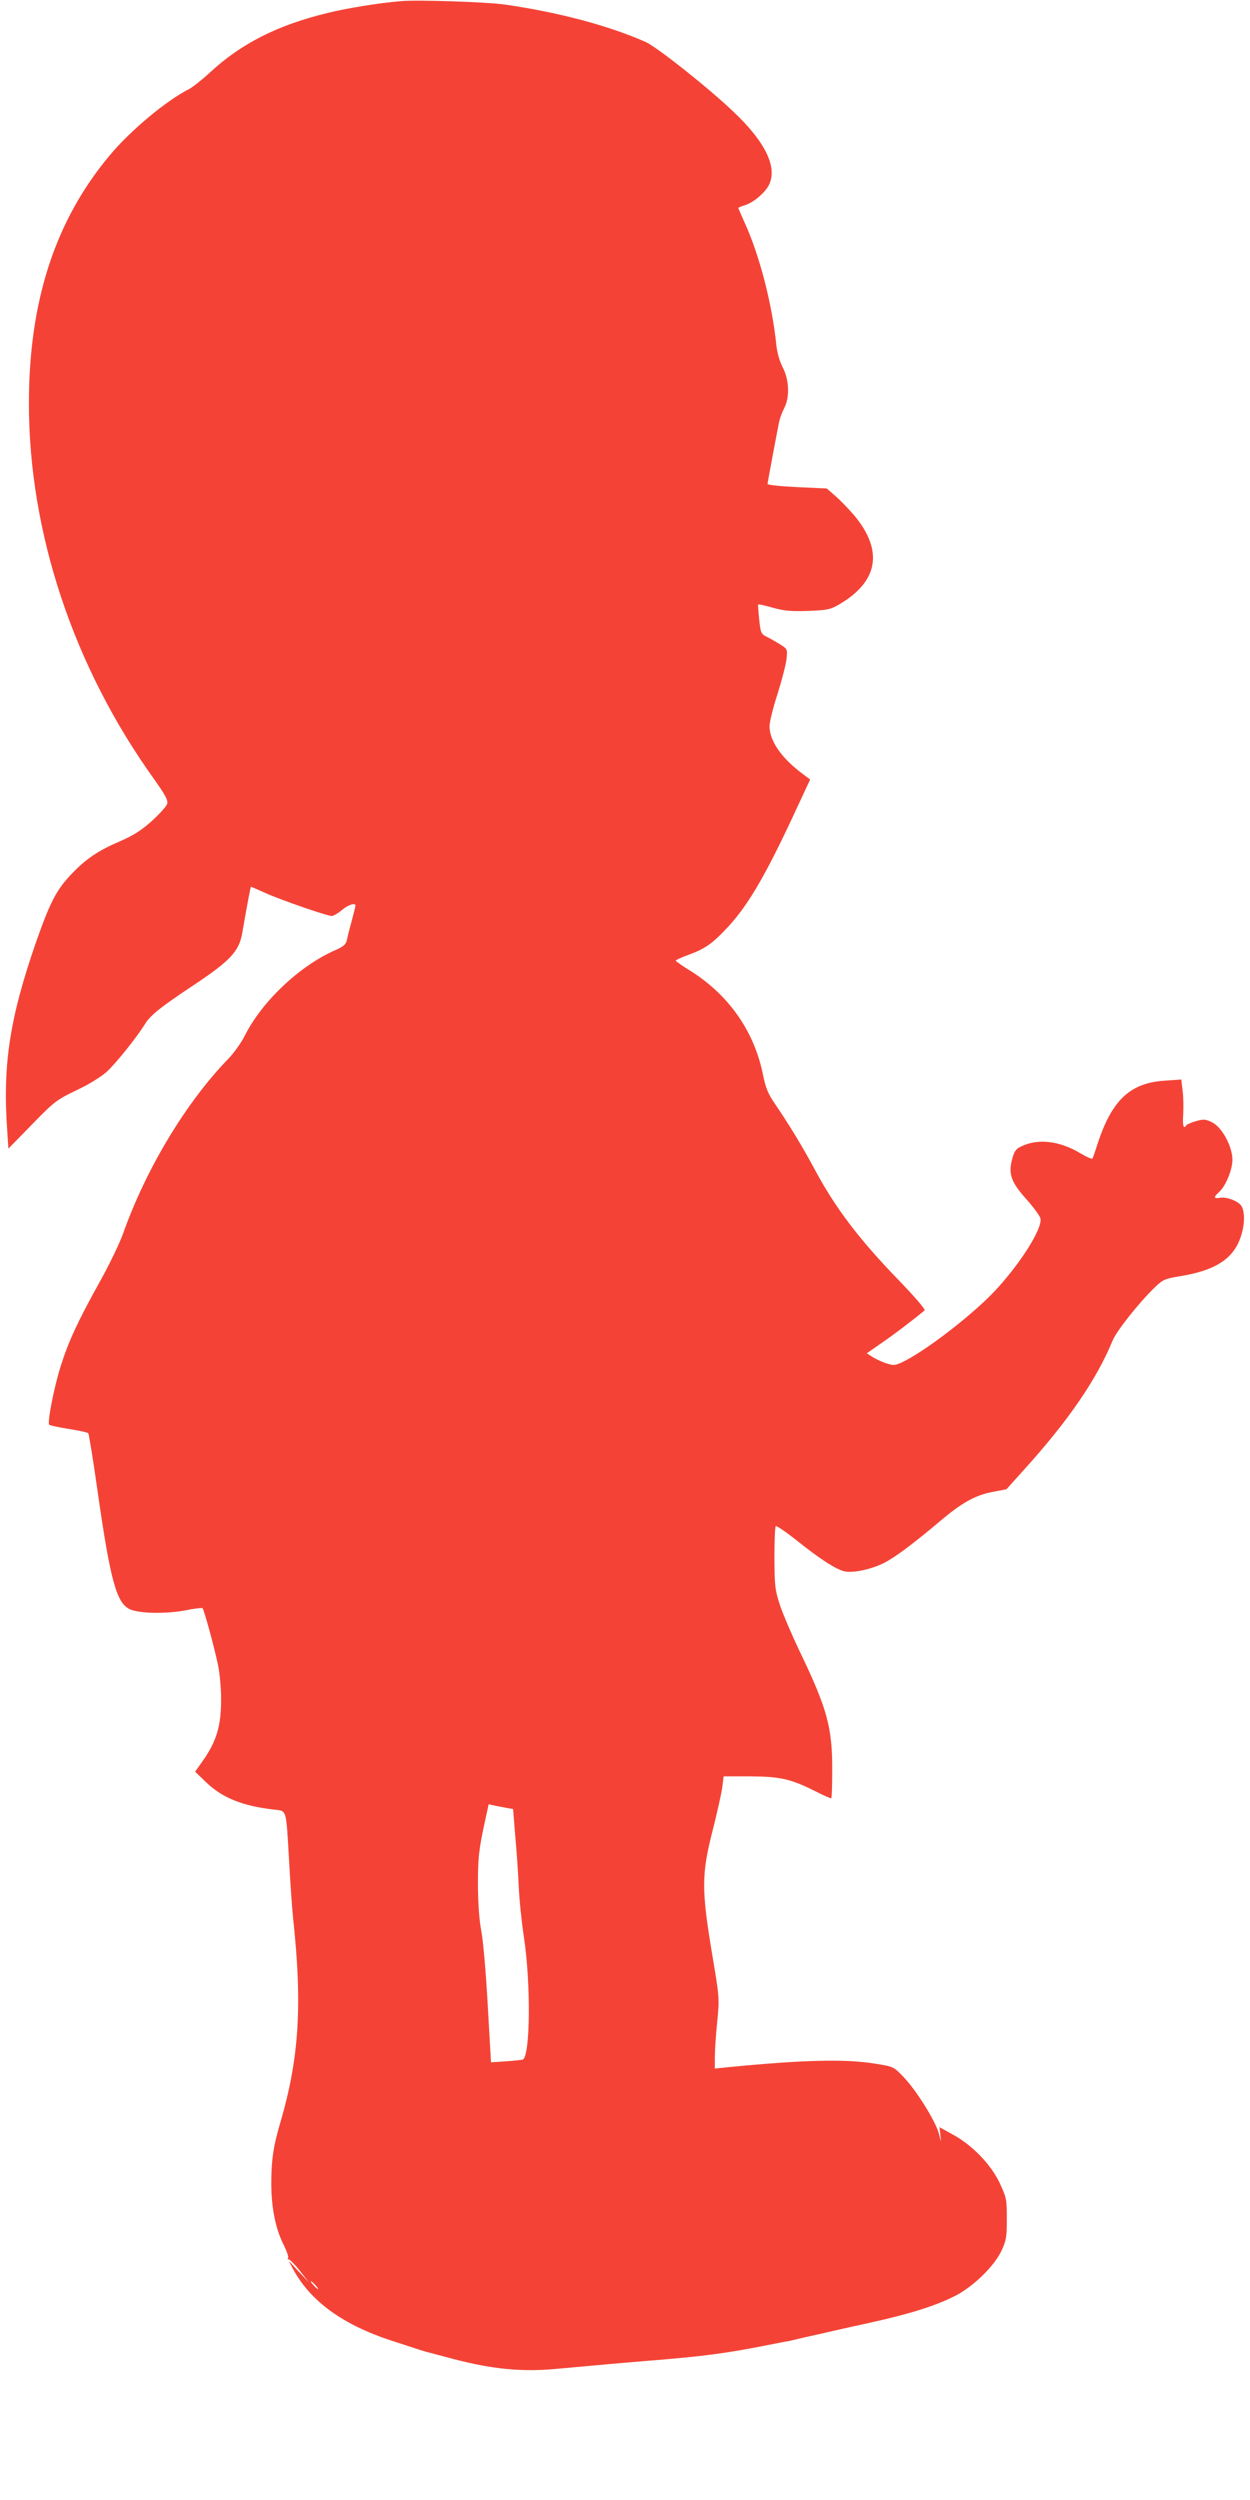 <?xml version="1.0" standalone="no"?>
<!DOCTYPE svg PUBLIC "-//W3C//DTD SVG 20010904//EN"
 "http://www.w3.org/TR/2001/REC-SVG-20010904/DTD/svg10.dtd">
<svg version="1.0" xmlns="http://www.w3.org/2000/svg"
 width="640pt" height="1280pt" viewBox="0 0 640 1280"
 preserveAspectRatio="xMidYMid meet">
<g transform="translate(0,1280) scale(0.1,-0.1)"
fill="#f44336" stroke="none">
<path d="M2050 12794 c-107 -9 -275 -36 -371 -60 -257 -62 -443 -156 -604
-305 -40 -37 -88 -75 -107 -85 -118 -60 -300 -212 -405 -338 -280 -333 -415
-748 -415 -1271 0 -664 229 -1350 640 -1923 57 -80 73 -109 68 -127 -3 -13
-39 -52 -78 -88 -55 -49 -96 -75 -163 -104 -110 -47 -173 -89 -245 -164 -81
-84 -112 -144 -186 -354 -135 -390 -171 -628 -147 -964 l6 -92 121 124 c116
119 126 126 228 175 64 30 126 69 154 94 49 45 154 177 194 241 27 47 84 92
250 202 189 126 233 173 250 266 29 167 43 239 45 239 1 0 33 -14 71 -31 79
-36 319 -119 343 -119 9 1 32 14 51 30 31 27 70 40 70 23 0 -4 -9 -39 -19 -77
-11 -39 -22 -84 -25 -99 -5 -23 -18 -34 -62 -53 -181 -80 -372 -261 -460 -435
-18 -37 -57 -91 -85 -120 -216 -222 -422 -564 -540 -898 -17 -47 -70 -158
-120 -247 -111 -200 -158 -301 -198 -428 -33 -103 -70 -290 -59 -301 3 -3 48
-13 99 -21 52 -8 97 -18 101 -22 3 -4 25 -136 47 -293 66 -461 97 -575 165
-608 47 -22 180 -25 280 -7 48 10 91 15 93 12 8 -8 61 -203 79 -290 9 -43 16
-121 16 -171 1 -142 -23 -222 -99 -328 l-34 -48 54 -52 c83 -81 186 -123 348
-142 69 -8 63 10 79 -260 6 -110 15 -240 20 -290 49 -448 32 -721 -64 -1050
-37 -124 -47 -196 -47 -318 1 -126 22 -231 66 -316 14 -29 23 -56 20 -62 -4
-5 -2 -8 2 -7 5 2 31 -24 57 -57 l47 -60 -52 55 -51 55 22 -42 c90 -166 255
-286 507 -368 157 -51 170 -56 190 -60 10 -3 68 -18 128 -34 194 -51 349 -66
520 -50 210 19 317 29 440 39 326 26 428 40 660 86 44 9 89 17 100 19 11 3 39
9 63 15 23 5 61 14 85 19 23 5 65 15 92 21 47 11 85 19 180 40 202 45 330 86
429 137 92 48 197 151 234 230 24 52 27 69 27 163 0 101 -2 108 -37 184 -46
96 -141 194 -241 248 l-67 37 5 -42 c5 -39 4 -39 -8 9 -17 64 -114 220 -181
290 -51 53 -51 53 -145 68 -151 25 -369 20 -763 -19 l-58 -6 0 58 c0 32 5 113
12 180 12 122 12 124 -27 355 -54 324 -53 405 4 627 23 91 45 190 49 220 l7
56 135 0 c155 -1 209 -13 334 -76 43 -22 80 -38 82 -36 3 2 5 67 5 143 1 219
-26 318 -169 614 -38 80 -82 183 -98 230 -26 79 -28 97 -29 242 0 86 3 160 7
164 4 3 50 -28 102 -69 123 -99 210 -155 253 -163 45 -8 133 11 198 43 57 29
147 96 285 212 115 98 184 136 275 153 l68 13 90 100 c228 252 372 463 453
660 21 51 135 195 217 274 42 40 51 44 130 57 173 28 266 85 305 189 26 66 28
141 7 172 -18 25 -77 47 -111 40 -30 -5 -31 4 -3 29 34 30 69 114 69 166 0 67
-52 165 -103 191 -34 17 -43 18 -83 7 -24 -7 -47 -17 -50 -21 -14 -23 -20 -3
-16 56 2 36 1 90 -3 121 l-7 57 -84 -6 c-177 -11 -271 -99 -344 -322 -12 -38
-24 -73 -27 -77 -2 -4 -29 8 -61 27 -107 64 -217 77 -302 36 -29 -13 -37 -25
-48 -67 -20 -75 -5 -117 73 -204 36 -40 68 -84 72 -98 12 -49 -99 -227 -231
-369 -108 -116 -333 -292 -458 -358 -51 -26 -59 -28 -94 -17 -22 6 -54 21 -73
32 l-33 21 73 51 c61 41 185 136 223 169 5 5 -54 73 -133 155 -202 208 -326
372 -431 569 -60 112 -129 226 -200 330 -39 57 -50 85 -64 155 -45 221 -176
408 -374 531 -39 24 -71 47 -72 50 0 4 28 17 62 29 85 31 122 56 194 132 106
111 192 254 338 565 l94 202 -36 27 c-110 81 -172 170 -172 246 0 20 18 95 41
165 22 70 43 151 46 179 5 50 5 51 -33 75 -22 13 -52 31 -69 39 -28 14 -31 20
-38 89 -4 40 -7 75 -5 76 2 2 35 -5 73 -16 56 -16 92 -20 181 -17 100 4 115 7
160 33 202 118 228 276 77 457 -27 31 -69 75 -94 97 l-46 40 -152 7 c-83 4
-151 11 -151 16 0 8 44 242 59 318 4 19 16 51 26 70 29 55 26 144 -7 208 -16
31 -29 76 -33 114 -21 209 -86 461 -162 627 -18 40 -33 75 -33 76 0 2 16 9 36
15 43 14 99 62 120 101 47 91 -17 223 -183 379 -130 124 -391 330 -447 355
-188 83 -441 151 -716 191 -94 14 -453 26 -540 18z m546 -9251 l31 -5 11 -137
c7 -75 15 -192 18 -261 3 -69 15 -183 26 -255 37 -242 33 -618 -6 -630 -6 -2
-45 -6 -87 -9 l-75 -5 -17 297 c-9 164 -24 333 -33 377 -10 51 -16 134 -17
230 0 145 4 184 39 344 l16 73 32 -7 c17 -3 45 -9 62 -12z m-981 -2443 c10
-11 16 -20 13 -20 -3 0 -13 9 -23 20 -10 11 -16 20 -13 20 3 0 13 -9 23 -20z"/>
</g>
</svg>
